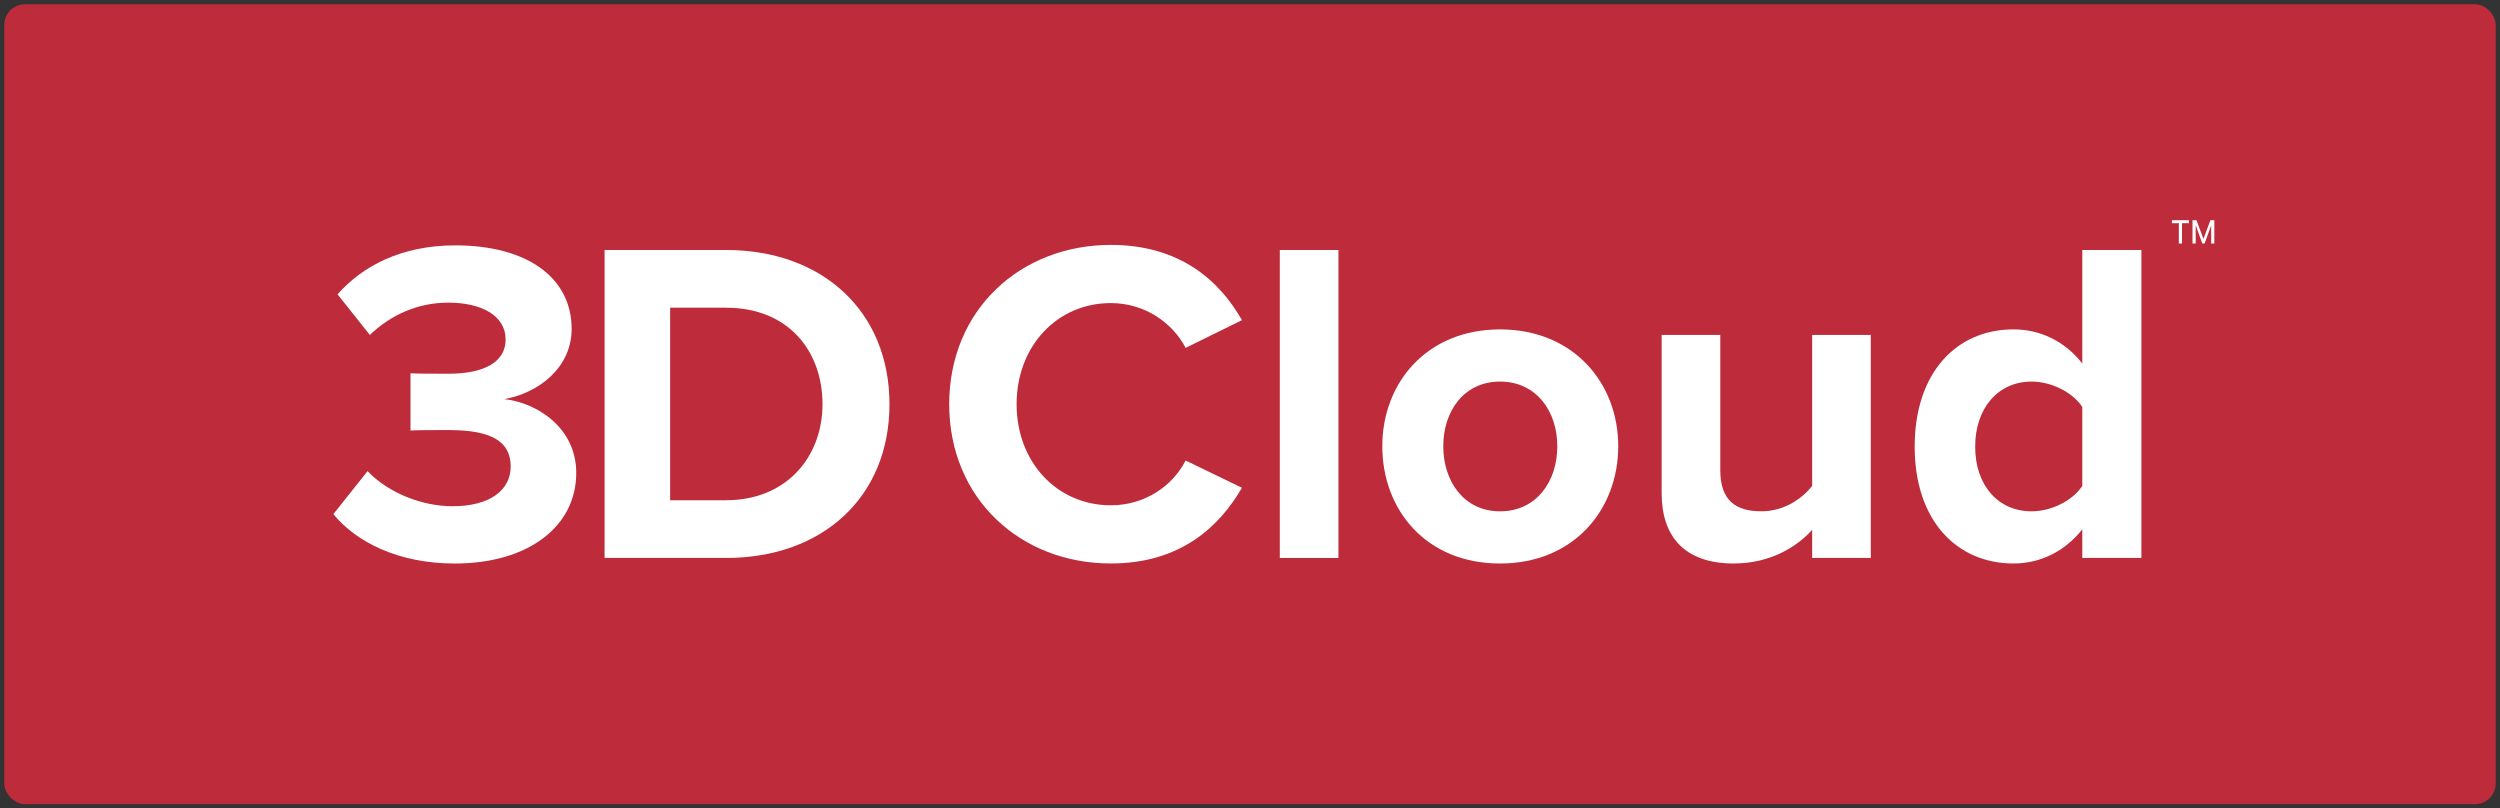 <?xml version="1.0" encoding="UTF-8"?>
<svg id="Layer_1" data-name="Layer 1" xmlns="http://www.w3.org/2000/svg" viewBox="0 0 1456.06 470.83">
  <rect x="0" y="0" width="1456.06" height="470.83" fill="#333333" stroke="none"/>
  <defs>
    <style>
      .cls-1 {
        fill: #be2c3b;
      }

      .cls-1, .cls-2 {
        stroke-width: 0px;
      }

      .cls-2 {
        fill: #fff;
      }
    </style>
  </defs>
  <rect class="cls-1" x="2.5" y="2.5" width="1451.06" height="465.83" rx="12" ry="12"/>
  <g>
    <path class="cls-2" d="M214.08,274.41c12.37,12.91,32,20.44,49.48,20.44,21.78,0,33.88-9.41,33.88-23.13,0-14.52-11.03-21.24-36.04-21.24-7.53,0-19.63,0-22.32.27v-33.35c3.23.27,15.6.27,22.32.27,19.9,0,33.08-6.45,33.08-19.9,0-14.25-14.52-21.51-33.35-21.51-17.21,0-33.08,6.72-45.72,18.82l-18.82-23.66c14.52-16.4,37.11-28.51,68.57-28.51,41.95,0,67.77,18.82,67.77,48.68,0,22.59-19.36,37.38-39.26,40.88,18.29,1.88,41.95,16.13,41.95,43.03,0,30.93-27.7,52.71-70.73,52.71-33.08,0-57.55-12.64-70.73-28.77l19.9-25.01Z"/>
    <path class="cls-2" d="M352.12,145.6h70.73c56.21,0,95.2,35.77,95.2,89.82s-38.99,89.55-95.2,89.55h-70.73v-179.37ZM422.84,291.35c35.5,0,56.21-25.55,56.21-55.94s-19.36-56.2-56.21-56.2h-32.54v112.14h32.54Z"/>
    <path class="cls-2" d="M552.84,235.42c0-55.13,41.68-92.78,94.12-92.78,40.88,0,63.73,21.51,76.37,43.83l-32.81,16.14c-7.53-14.52-23.66-26.09-43.57-26.09-31.19,0-54.86,25.01-54.86,58.89s23.67,58.89,54.86,58.89c19.9,0,36.04-11.29,43.57-26.09l32.81,15.87c-12.91,22.32-35.5,44.1-76.37,44.1-52.44,0-94.12-37.65-94.12-92.78Z"/>
    <path class="cls-2" d="M745.39,145.6h34.15v179.37h-34.15v-179.37Z"/>
    <path class="cls-2" d="M805.09,259.89c0-36.84,25.82-68.04,68.57-68.04s68.84,31.2,68.84,68.04-25.82,68.31-68.84,68.31-68.57-31.2-68.57-68.31ZM907.02,259.89c0-20.17-12.1-37.65-33.35-37.65s-33.08,17.48-33.08,37.65,11.83,37.92,33.08,37.92,33.35-17.48,33.35-37.92Z"/>
    <path class="cls-2" d="M1055.46,308.56c-8.87,9.95-24.47,19.63-45.72,19.63-28.51,0-41.95-15.6-41.95-40.88v-92.24h34.15v78.79c0,18.02,9.41,23.93,23.93,23.93,13.18,0,23.66-7.26,29.58-14.79v-87.94h34.15v129.89h-34.15v-16.4Z"/>
    <path class="cls-2" d="M1212.78,308.29c-10.22,12.91-24.47,19.9-40.07,19.9-32.81,0-57.55-24.74-57.55-68.04s24.47-68.31,57.55-68.31c15.33,0,29.85,6.72,40.07,19.9v-66.15h34.42v179.37h-34.42v-16.67ZM1212.78,237.03c-5.65-8.61-18.02-14.79-29.58-14.79-19.36,0-32.81,15.33-32.81,37.92s13.45,37.65,32.81,37.65c11.56,0,23.93-6.19,29.58-14.79v-45.99Z"/>
  </g>
  <path class="cls-2" d="M1274.88,129.98h-4.03v11.87h-1.85v-11.87h-4.03v-1.75h9.91v1.75ZM1287.84,131.3l-3.85,10.55h-1.32l-3.85-10.72v10.72h-1.85v-13.61h2.31l4.06,10.9,4.06-10.9h2.28v13.61h-1.83v-10.55Z"/>
</svg>